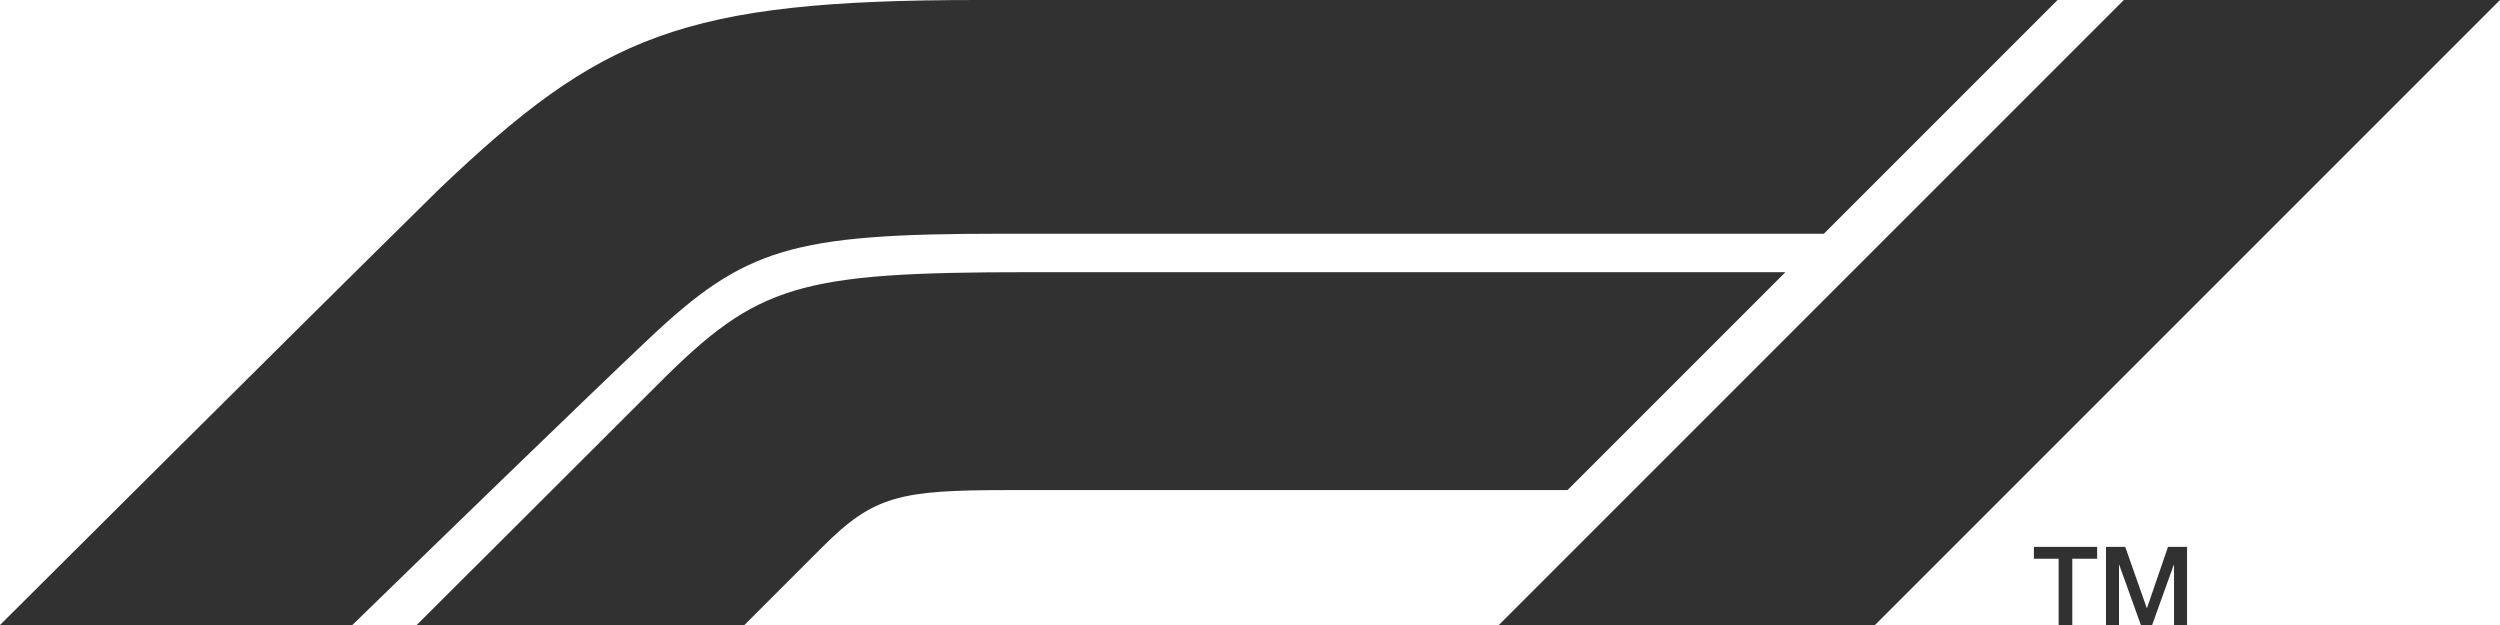 <?xml version="1.0" encoding="UTF-8"?> <svg xmlns="http://www.w3.org/2000/svg" width="120" height="30" viewBox="0 0 120 30" fill="none"><g clip-path="url(#clip0_4842_70811)"><path d="M101.087 30H101.712V27.107H101.722L102.762 30H103.302L104.342 27.107H104.353V30H104.978V26.251H104.064L103.056 29.186H103.045L102.011 26.251H101.087V30ZM97.627 26.818H98.814V30H99.47V26.818H100.662V26.251H97.627V26.818ZM90 30L120 0H101.944L71.944 30H90ZM85.699 13.065H49.382C38.314 13.065 36.377 13.652 31.636 18.392C27.203 22.826 20.001 30 20.001 30H35.733L39.486 26.247C41.953 23.779 43.226 23.524 48.407 23.524H75.241L85.699 13.065ZM31.152 16.253C27.878 19.343 20.753 26.263 16.913 30H0C0 30 13.553 16.487 21.085 9.072C28.846 1.685 32.714 0 46.949 0H98.764L87.545 11.219H48.001C37.999 11.219 35.752 11.912 31.152 16.253Z" fill="#313131"></path></g><defs><clipPath id="clip0_4842_70811"><rect width="120" height="30" fill="white"></rect></clipPath></defs></svg> 